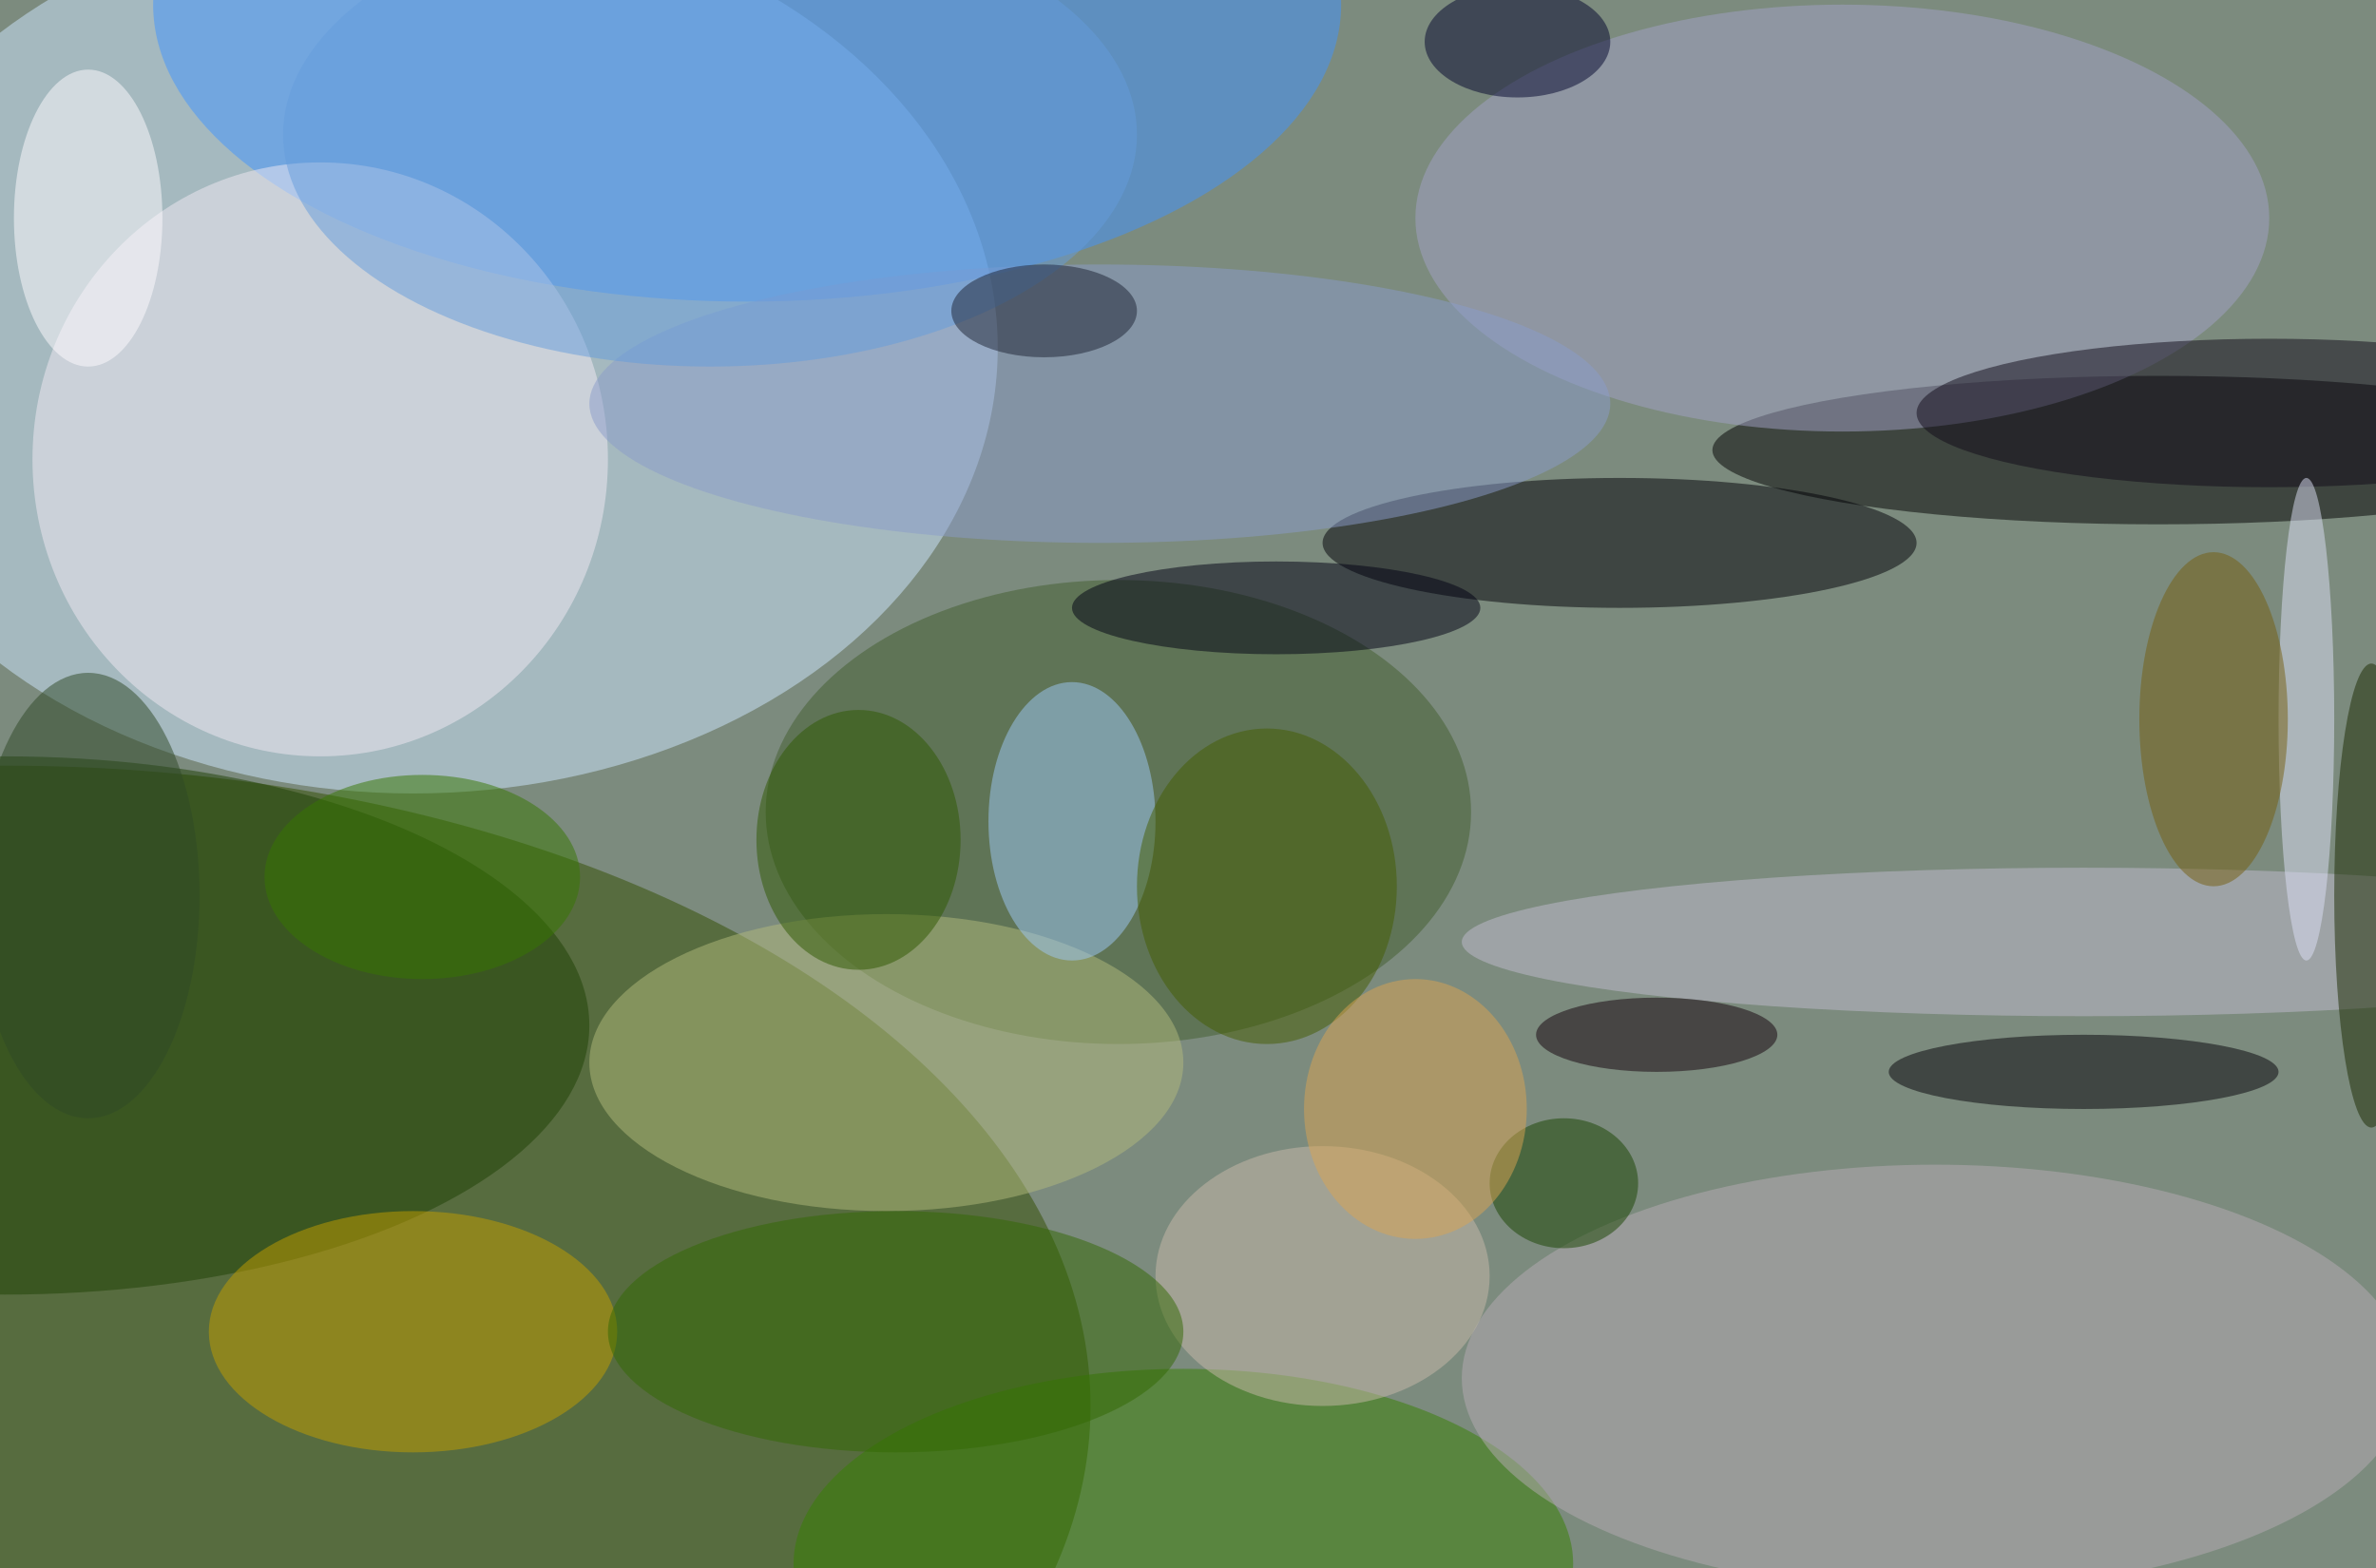 <svg xmlns="http://www.w3.org/2000/svg" width="1024" height="676"><path fill="#7c8b7e" d="M0 0h1024v676H0z"/><g fill-opacity=".502" transform="matrix(4 0 0 4 2 2)"><ellipse cx="44" cy="37" fill="#cde7ff" rx="63" ry="48"/><ellipse cy="151" fill="#334f00" rx="117" ry="69"/><ellipse cx="80" fill="#4094ff" rx="64" ry="32"/><ellipse cx="232" cy="48" rx="48" ry="8"/><ellipse cx="174" cy="58" fill="#000006" rx="32" ry="7"/><ellipse cx="120" cy="87" fill="#435f2e" rx="38" ry="25"/><ellipse cx="34" cy="49" fill="#f1eaf4" rx="31" ry="32"/><ellipse cx="127" cy="168" fill="#378000" rx="42" ry="21"/><ellipse cx="208" cy="148" fill="#b6acb4" rx="51" ry="23"/><ellipse cx="95" cy="114" fill="#b1ba7c" rx="32" ry="16"/><ellipse cx="198" cy="23" fill="#a1a2c6" rx="46" ry="23"/><ellipse cy="110" fill="#1f4104" rx="63" ry="29"/><ellipse cx="44" cy="143" fill="#c39e00" rx="22" ry="13"/><ellipse cx="224" cy="101" fill="#c0bcce" rx="67" ry="8"/><ellipse cx="118" cy="43" fill="#899cc9" rx="55" ry="15"/><ellipse cx="115" cy="88" fill="#9dc8f6" rx="9" ry="15"/><ellipse cx="137" cy="65" fill="#000012" rx="22" ry="5"/><ellipse cx="224" cy="115" fill="#040308" rx="21" ry="4"/><ellipse cx="244" cy="44" fill="#100b19" rx="38" ry="8"/><ellipse cx="255" cy="96" fill="#1a2a00" rx="4" ry="25"/><ellipse cx="136" cy="95" fill="#455d00" rx="14" ry="17"/><ellipse cx="142" cy="137" fill="#c7b9a9" rx="18" ry="14"/><ellipse cx="96" cy="143" fill="#336803" rx="31" ry="13"/><ellipse cx="163" cy="4" fill="#02042c" rx="10" ry="6"/><ellipse cx="92" cy="90" fill="#2f5900" rx="11" ry="14"/><ellipse cx="168" cy="127" fill="#184400" rx="8" ry="7"/><ellipse cx="76" cy="14" fill="#649bdb" rx="46" ry="25"/><ellipse cx="9" cy="96" fill="#2f4826" rx="12" ry="24"/><ellipse cx="9" cy="23" fill="#fffbfe" rx="8" ry="16"/><ellipse cx="178" cy="111" fill="#13010b" rx="13" ry="4"/><ellipse cx="248" cy="77" fill="#dce0f6" rx="3" ry="26"/><ellipse cx="238" cy="77" fill="#755f0e" rx="8" ry="18"/><ellipse cx="112" cy="33" fill="#1d2332" rx="10" ry="5"/><ellipse cx="45" cy="94" fill="#367600" rx="17" ry="11"/><ellipse cx="152" cy="119" fill="#daa452" rx="12" ry="14"/></g></svg>